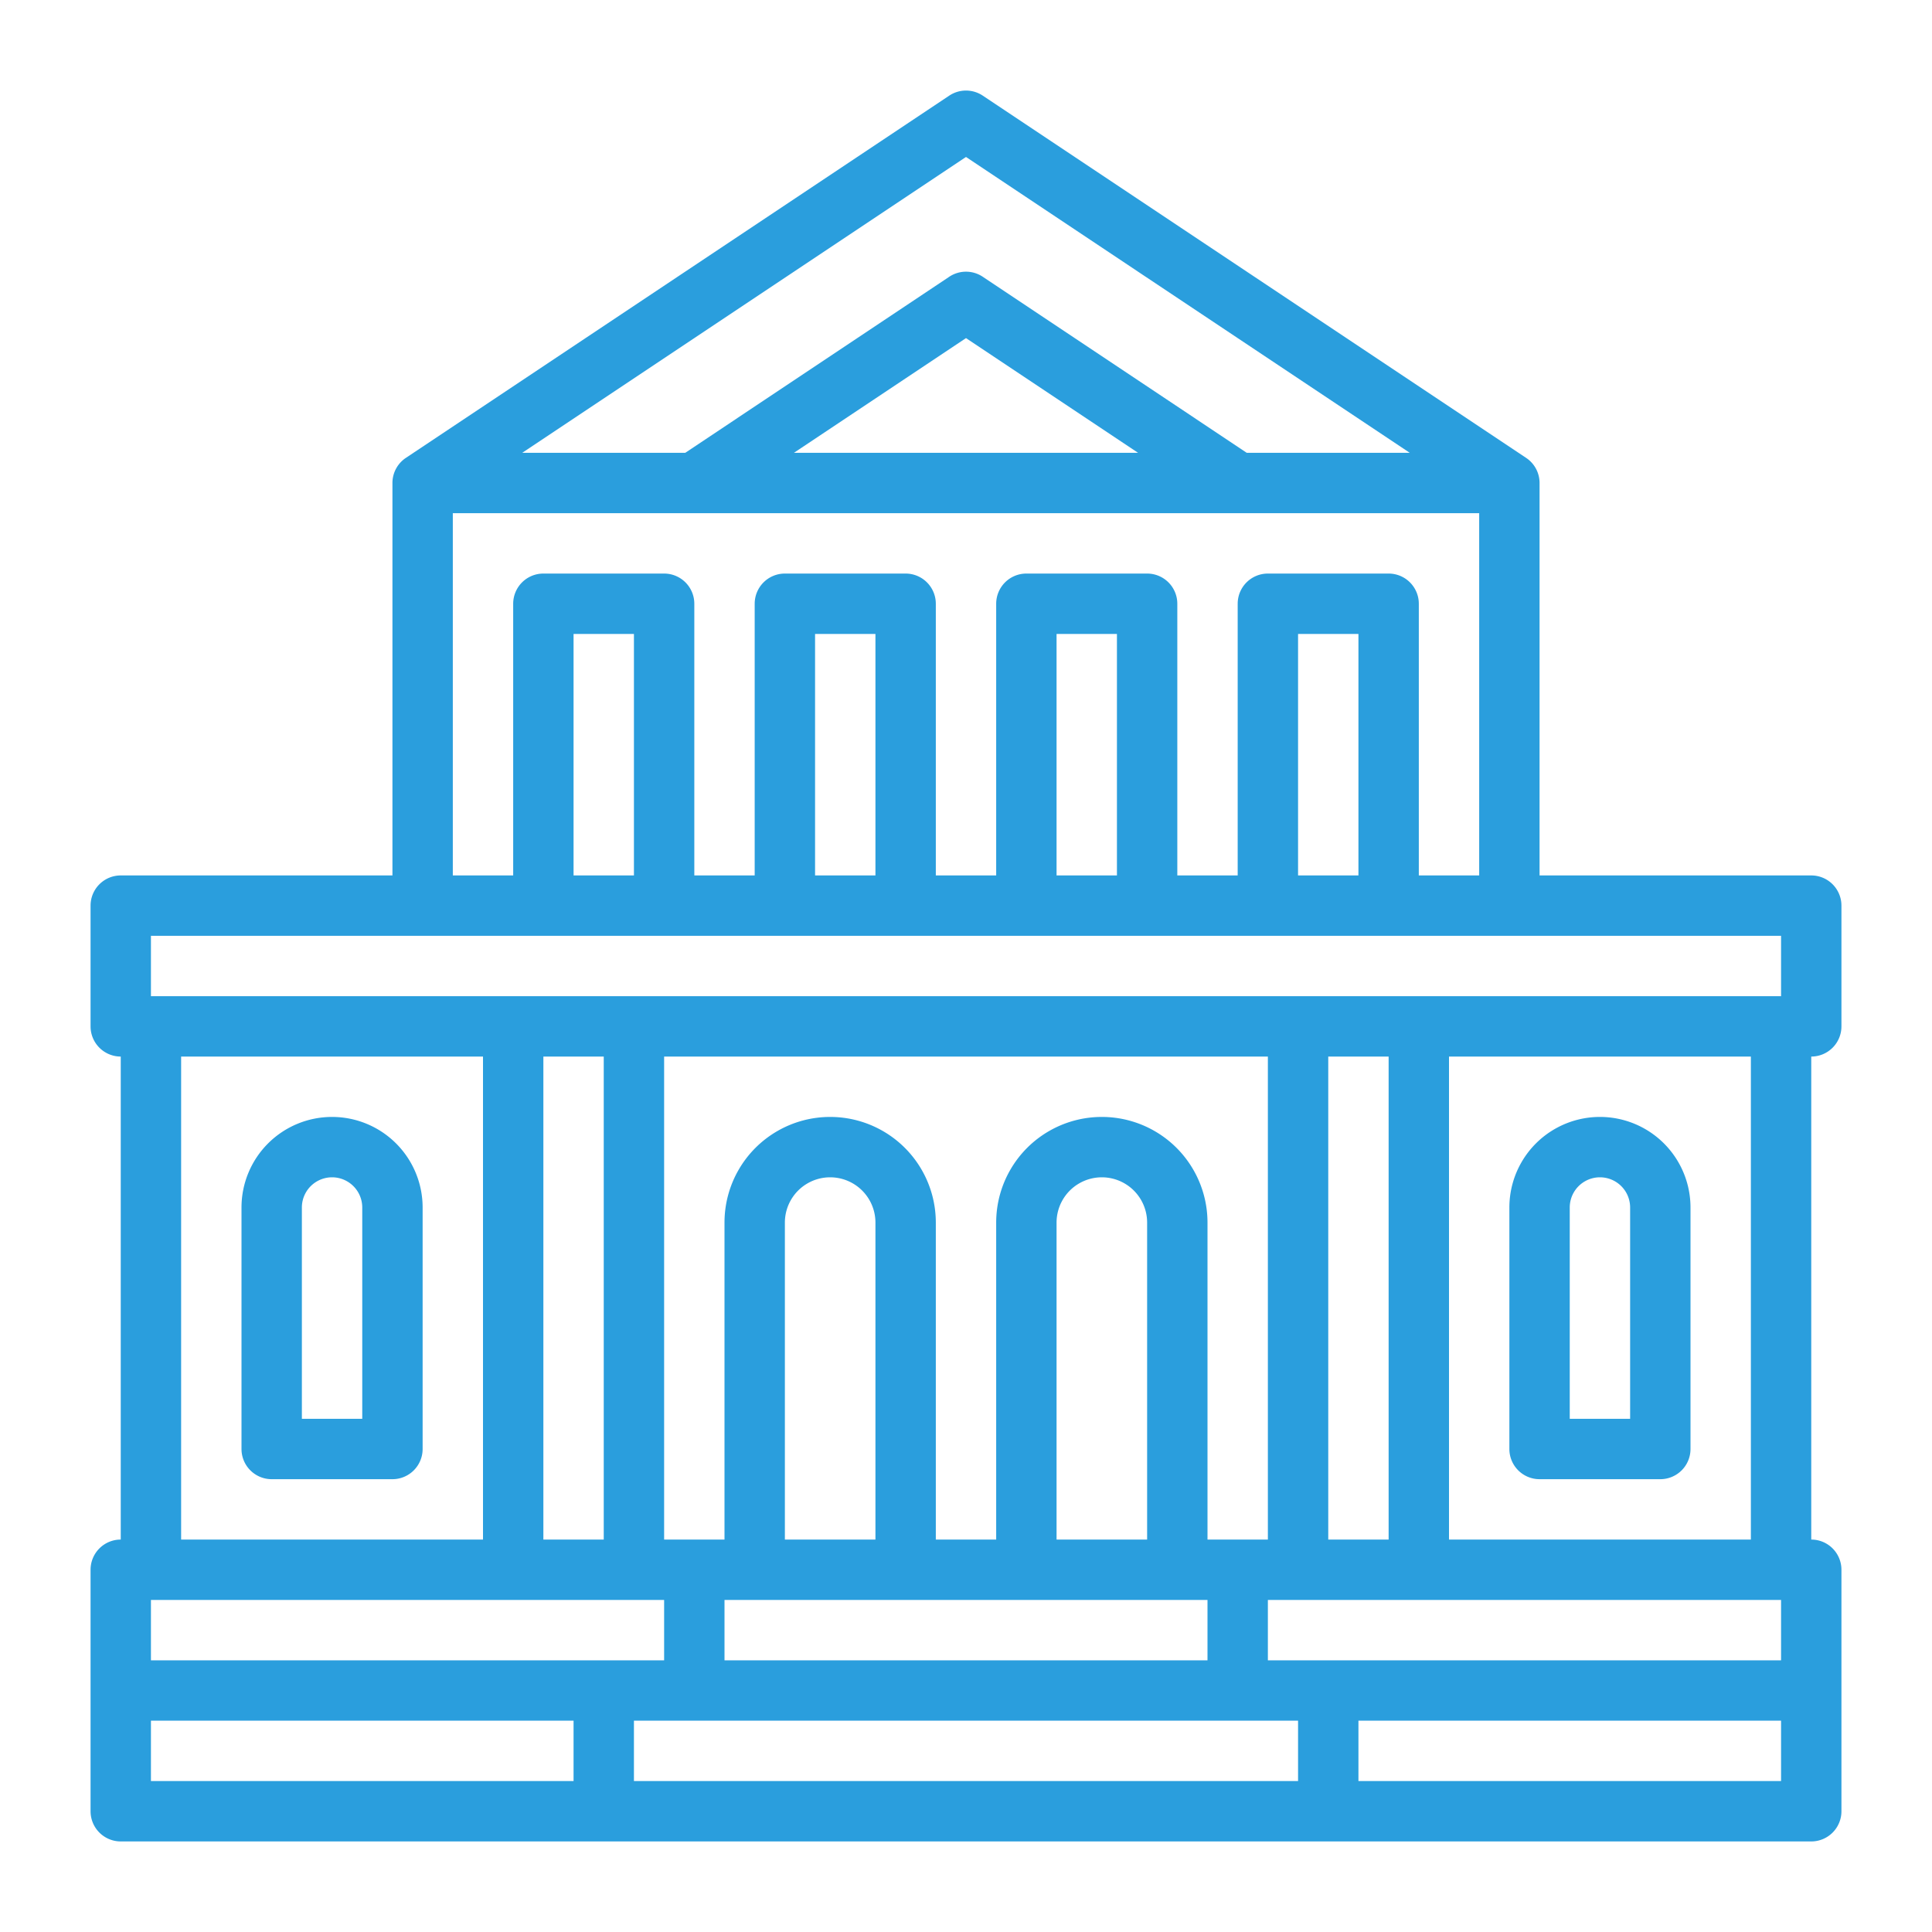 <svg xmlns="http://www.w3.org/2000/svg" version="1.1" xmlns:xlink="http://www.w3.org/1999/xlink" width="512" height="512" x="0" y="0" viewBox="0 0 64 64" style="enable-background:new 0 0 512 512" xml:space="preserve"><g><path d="M61 34v-4a1 1 0 0 0-1-1h-9V16a1 1 0 0 0-.445-.832l-18-12a1 1 0 0 0-1.11 0l-18 12A1 1 0 0 0 13 16v13H4a1 1 0 0 0-1 1v4a1 1 0 0 0 1 1v16a1 1 0 0 0-1 1v8a1 1 0 0 0 1 1h56a1 1 0 0 0 1-1v-8a1 1 0 0 0-1-1V35a1 1 0 0 0 1-1ZM32 5.2 46.7 15h-5.4l-8.745-5.832a1 1 0 0 0-1.11 0L22.7 15h-5.4Zm5.7 9.8H26.3l5.7-3.8ZM15 17h34v12h-2v-9a1 1 0 0 0-1-1h-4a1 1 0 0 0-1 1v9h-2v-9a1 1 0 0 0-1-1h-4a1 1 0 0 0-1 1v9h-2v-9a1 1 0 0 0-1-1h-4a1 1 0 0 0-1 1v9h-2v-9a1 1 0 0 0-1-1h-4a1 1 0 0 0-1 1v9h-2Zm30 12h-2v-8h2Zm-8 0h-2v-8h2Zm-8 0h-2v-8h2Zm-8 0h-2v-8h2ZM5 31h54v2H5Zm54 24H42v-2h17ZM5 55v-2h17v2Zm13-20h2v16h-2Zm24 0v16h-2V40.5a3.5 3.5 0 0 0-7 0V51h-2V40.5a3.5 3.5 0 0 0-7 0V51h-2V35Zm-4 16h-3V40.5a1.5 1.5 0 0 1 3 0Zm-9 0h-3V40.5a1.5 1.5 0 0 1 3 0Zm-5 2h16v2H24Zm22-2h-2V35h2ZM6 35h10v16H6ZM5 57h14v2H5Zm16 2v-2h22v2Zm38 0H45v-2h14Zm-1-8H48V35h10Z" fill="#2A9EDD" opacity="1" data-original="#000000"></path><path d="M11 37a3 3 0 0 0-3 3v8a1 1 0 0 0 1 1h4a1 1 0 0 0 1-1v-8a3 3 0 0 0-3-3Zm1 10h-2v-7a1 1 0 0 1 2 0ZM51 49h4a1 1 0 0 0 1-1v-8a3 3 0 0 0-6 0v8a1 1 0 0 0 1 1Zm1-9a1 1 0 0 1 2 0v7h-2Z" fill="#2A9EDD" opacity="1" data-original="#000000"></path></g></svg>